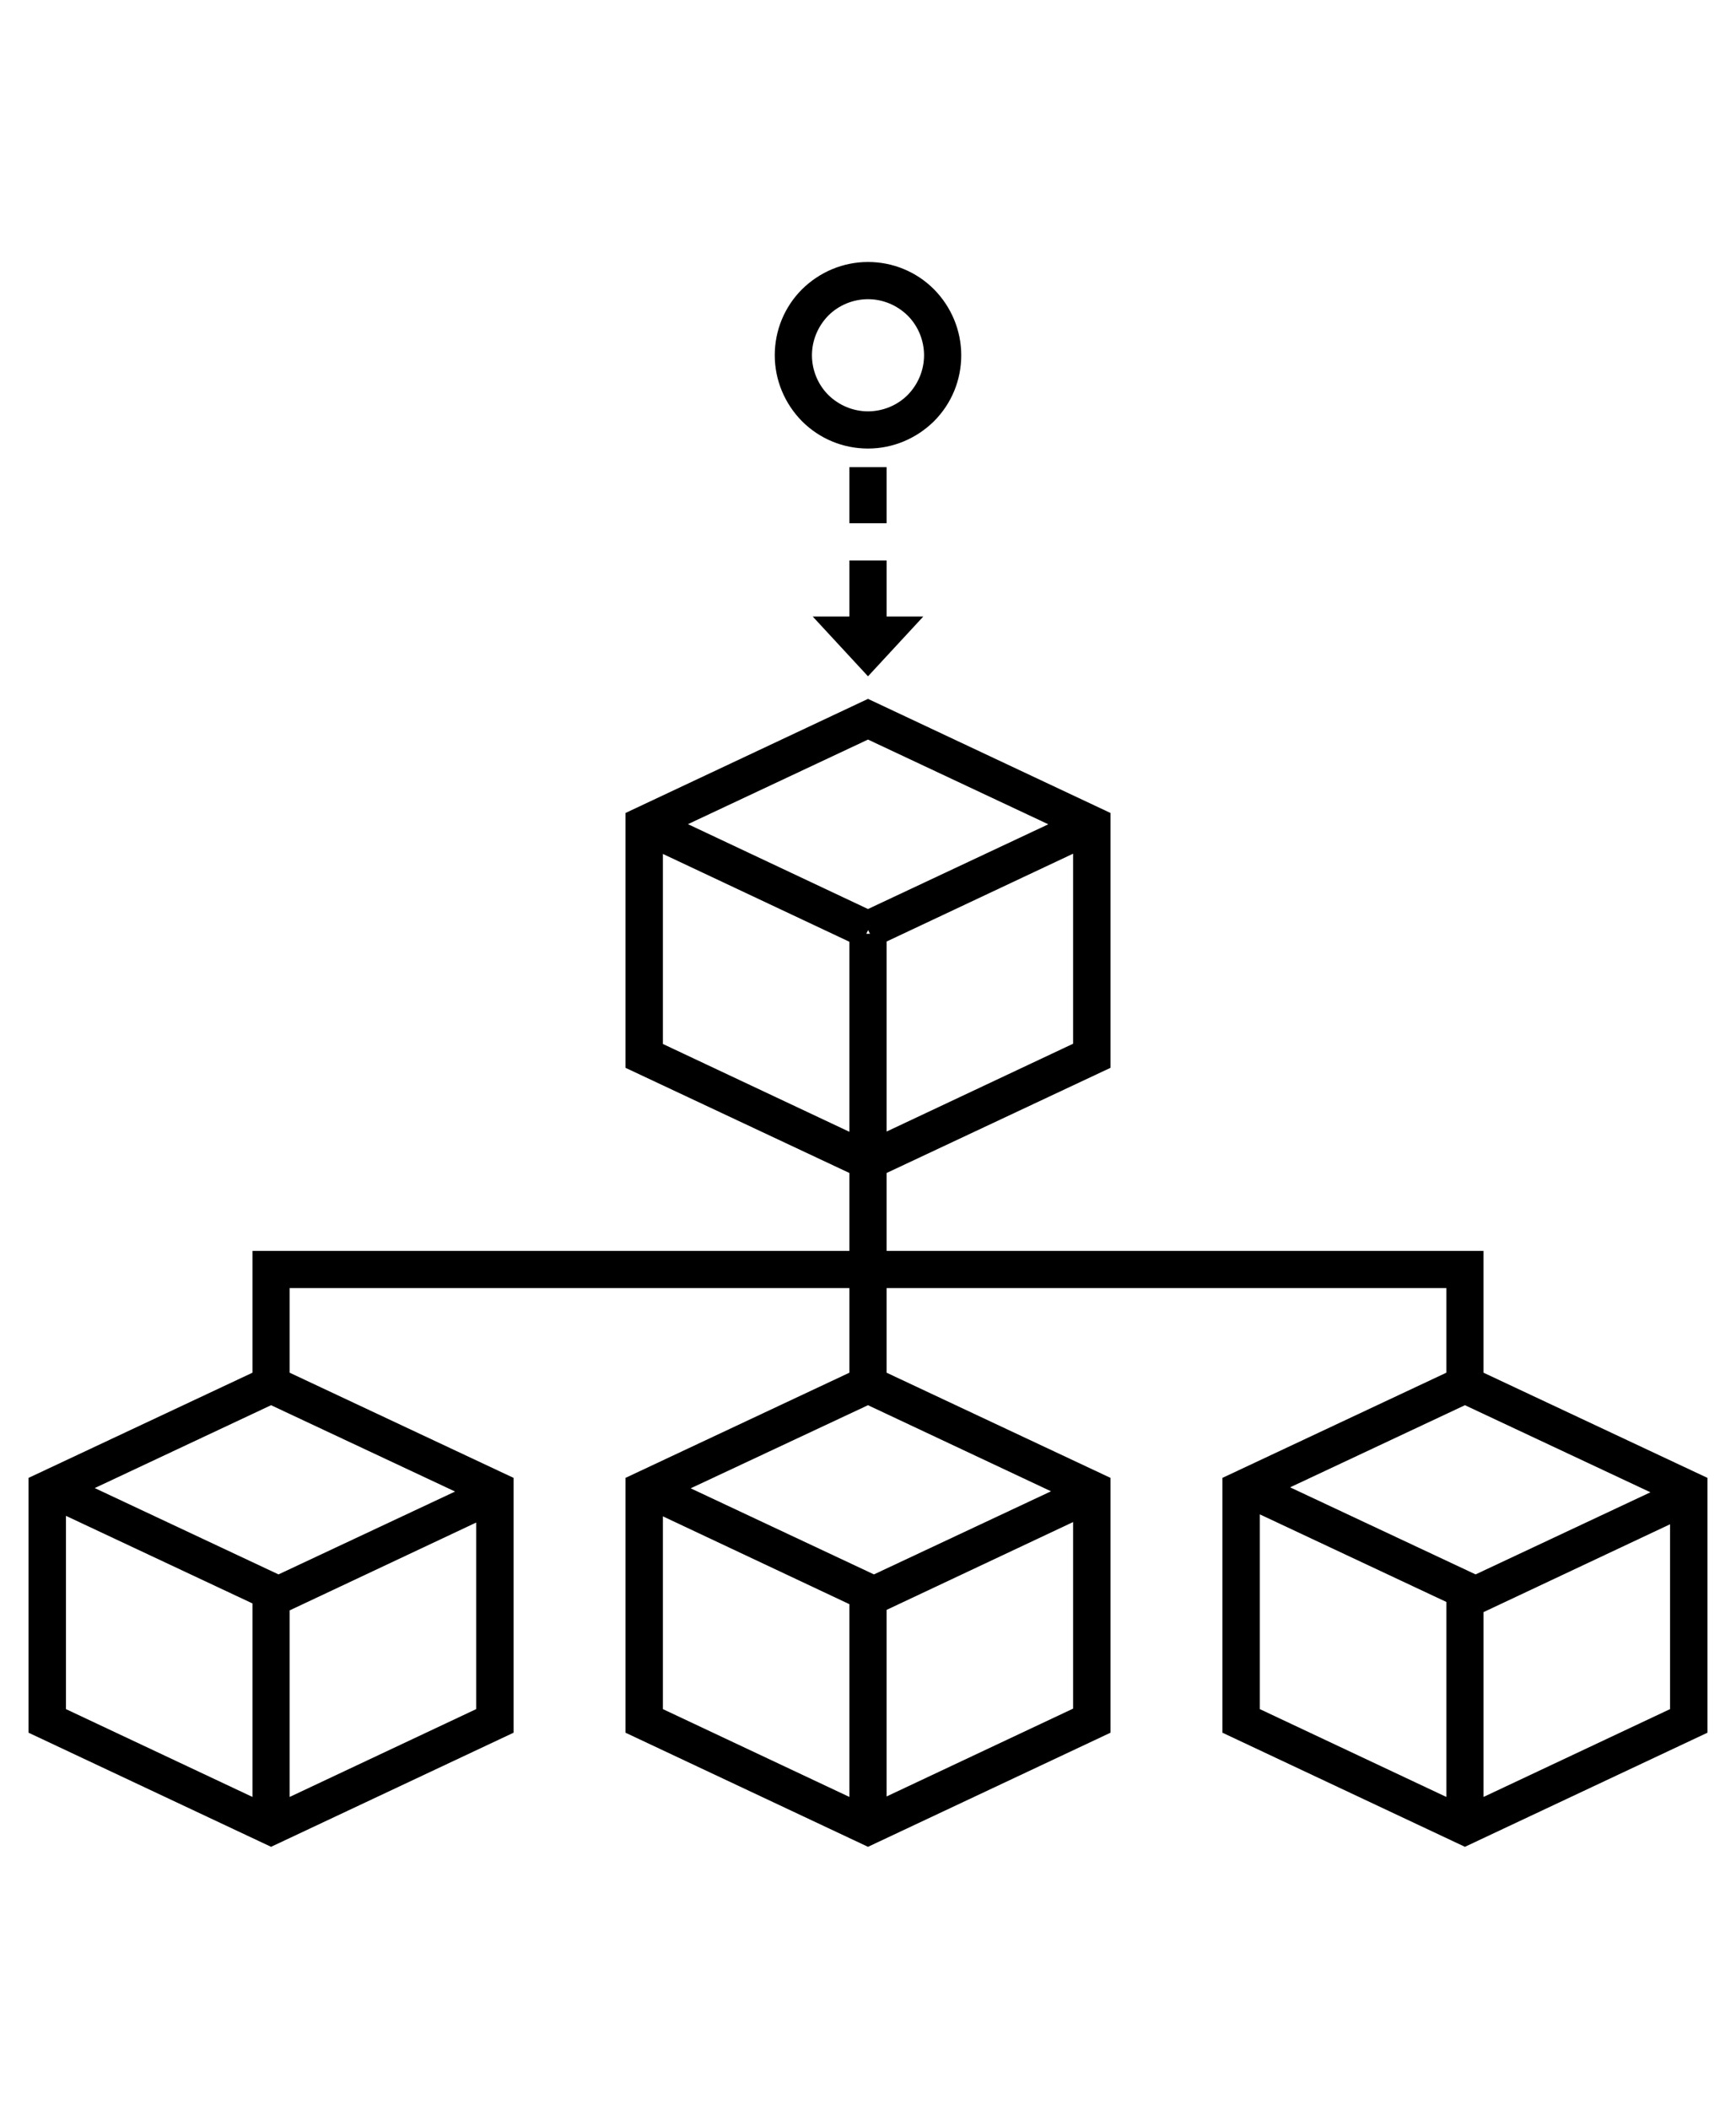 <?xml version="1.0" encoding="utf-8"?>
<svg xmlns="http://www.w3.org/2000/svg" id="Layer_1" data-name="Layer 1" version="1.1" viewBox="0 0 70 85">
  <defs>
    <style>
      .cls-1 {
        fill: #000;
      }

      .cls-1, .cls-2 {
        stroke-width: 0px;
      }

      .cls-2 {
        fill: none;
      }
    </style>
  </defs>
  <rect class="cls-2" width="70" height="85"/>
  <g>
    <path class="cls-1" d="M35,18.08c1,0,1.95-.4,2.66-1.1.71-.71,1.1-1.66,1.1-2.66s-.4-1.95-1.1-2.66c-.71-.71-1.66-1.1-2.66-1.1s-1.95.4-2.66,1.1c-.71.71-1.1,1.66-1.1,2.66s.4,1.95,1.1,2.66c.71.71,1.66,1.1,2.66,1.1ZM35,12.06c.6,0,1.17.24,1.6.66.42.42.66,1,.66,1.6s-.24,1.17-.66,1.6c-.42.42-1,.66-1.6.66s-1.17-.24-1.6-.66c-.42-.42-.66-1-.66-1.6s.24-1.17.66-1.6c.42-.42,1-.66,1.6-.66Z"/>
    <path class="cls-1" d="M34.25,24.85h-1.48l2.23,2.41,2.23-2.41h-1.48v-2.26h-1.5v2.26Z"/>
    <path class="cls-1" d="M59.82,50.42h-24.07v-3.14l9.03-4.24v-10.27l-9.78-4.6-9.78,4.6v10.27l9.03,4.24v3.14H10.18v4.91l-9.03,4.24v10.27l9.78,4.6,9.78-4.6v-10.27l-9.03-4.24v-3.41h22.57v3.41l-9.03,4.24v10.27l9.78,4.6,9.78-4.6v-10.27l-9.03-4.24v-3.41h22.57v3.41l-9.03,4.24v10.27l9.78,4.6,9.78-4.6v-10.27l-9.03-4.24v-4.91ZM11.23,63.46l-7.41-3.48,7.11-3.34,7.42,3.48-7.12,3.34ZM2.66,61.1l7.52,3.53v7.8l-7.52-3.54v-7.79ZM11.68,72.43v-7.52l7.52-3.54v7.52l-7.52,3.54ZM35,37.48l.08.16h-.15l.08-.16ZM35.75,45.61v-7.66l7.52-3.54v7.66l-7.52,3.54ZM42.26,33.23l-7.26,3.41-7.26-3.42,7.26-3.41,7.26,3.41ZM26.73,34.42l7.52,3.54v7.66l-7.52-3.54v-7.66ZM35.24,63.46l-7.39-3.47,7.15-3.35,7.38,3.47-7.14,3.35ZM26.73,61.12l7.52,3.54v7.77l-7.52-3.54v-7.77ZM35.75,72.41v-7.52l7.52-3.54v7.52l-7.52,3.54ZM59.5,63.46l-7.48-3.51,7.05-3.31,7.48,3.51-7.05,3.31ZM50.8,61.04l7.52,3.53v7.86l-7.52-3.54v-7.85ZM59.82,72.43v-7.45l7.52-3.54v7.45l-7.52,3.54Z"/>
    <path class="cls-1" d="M34.25,18.83h1.5v2.26h-1.5v-2.26Z"/>
  </g>
</svg>
